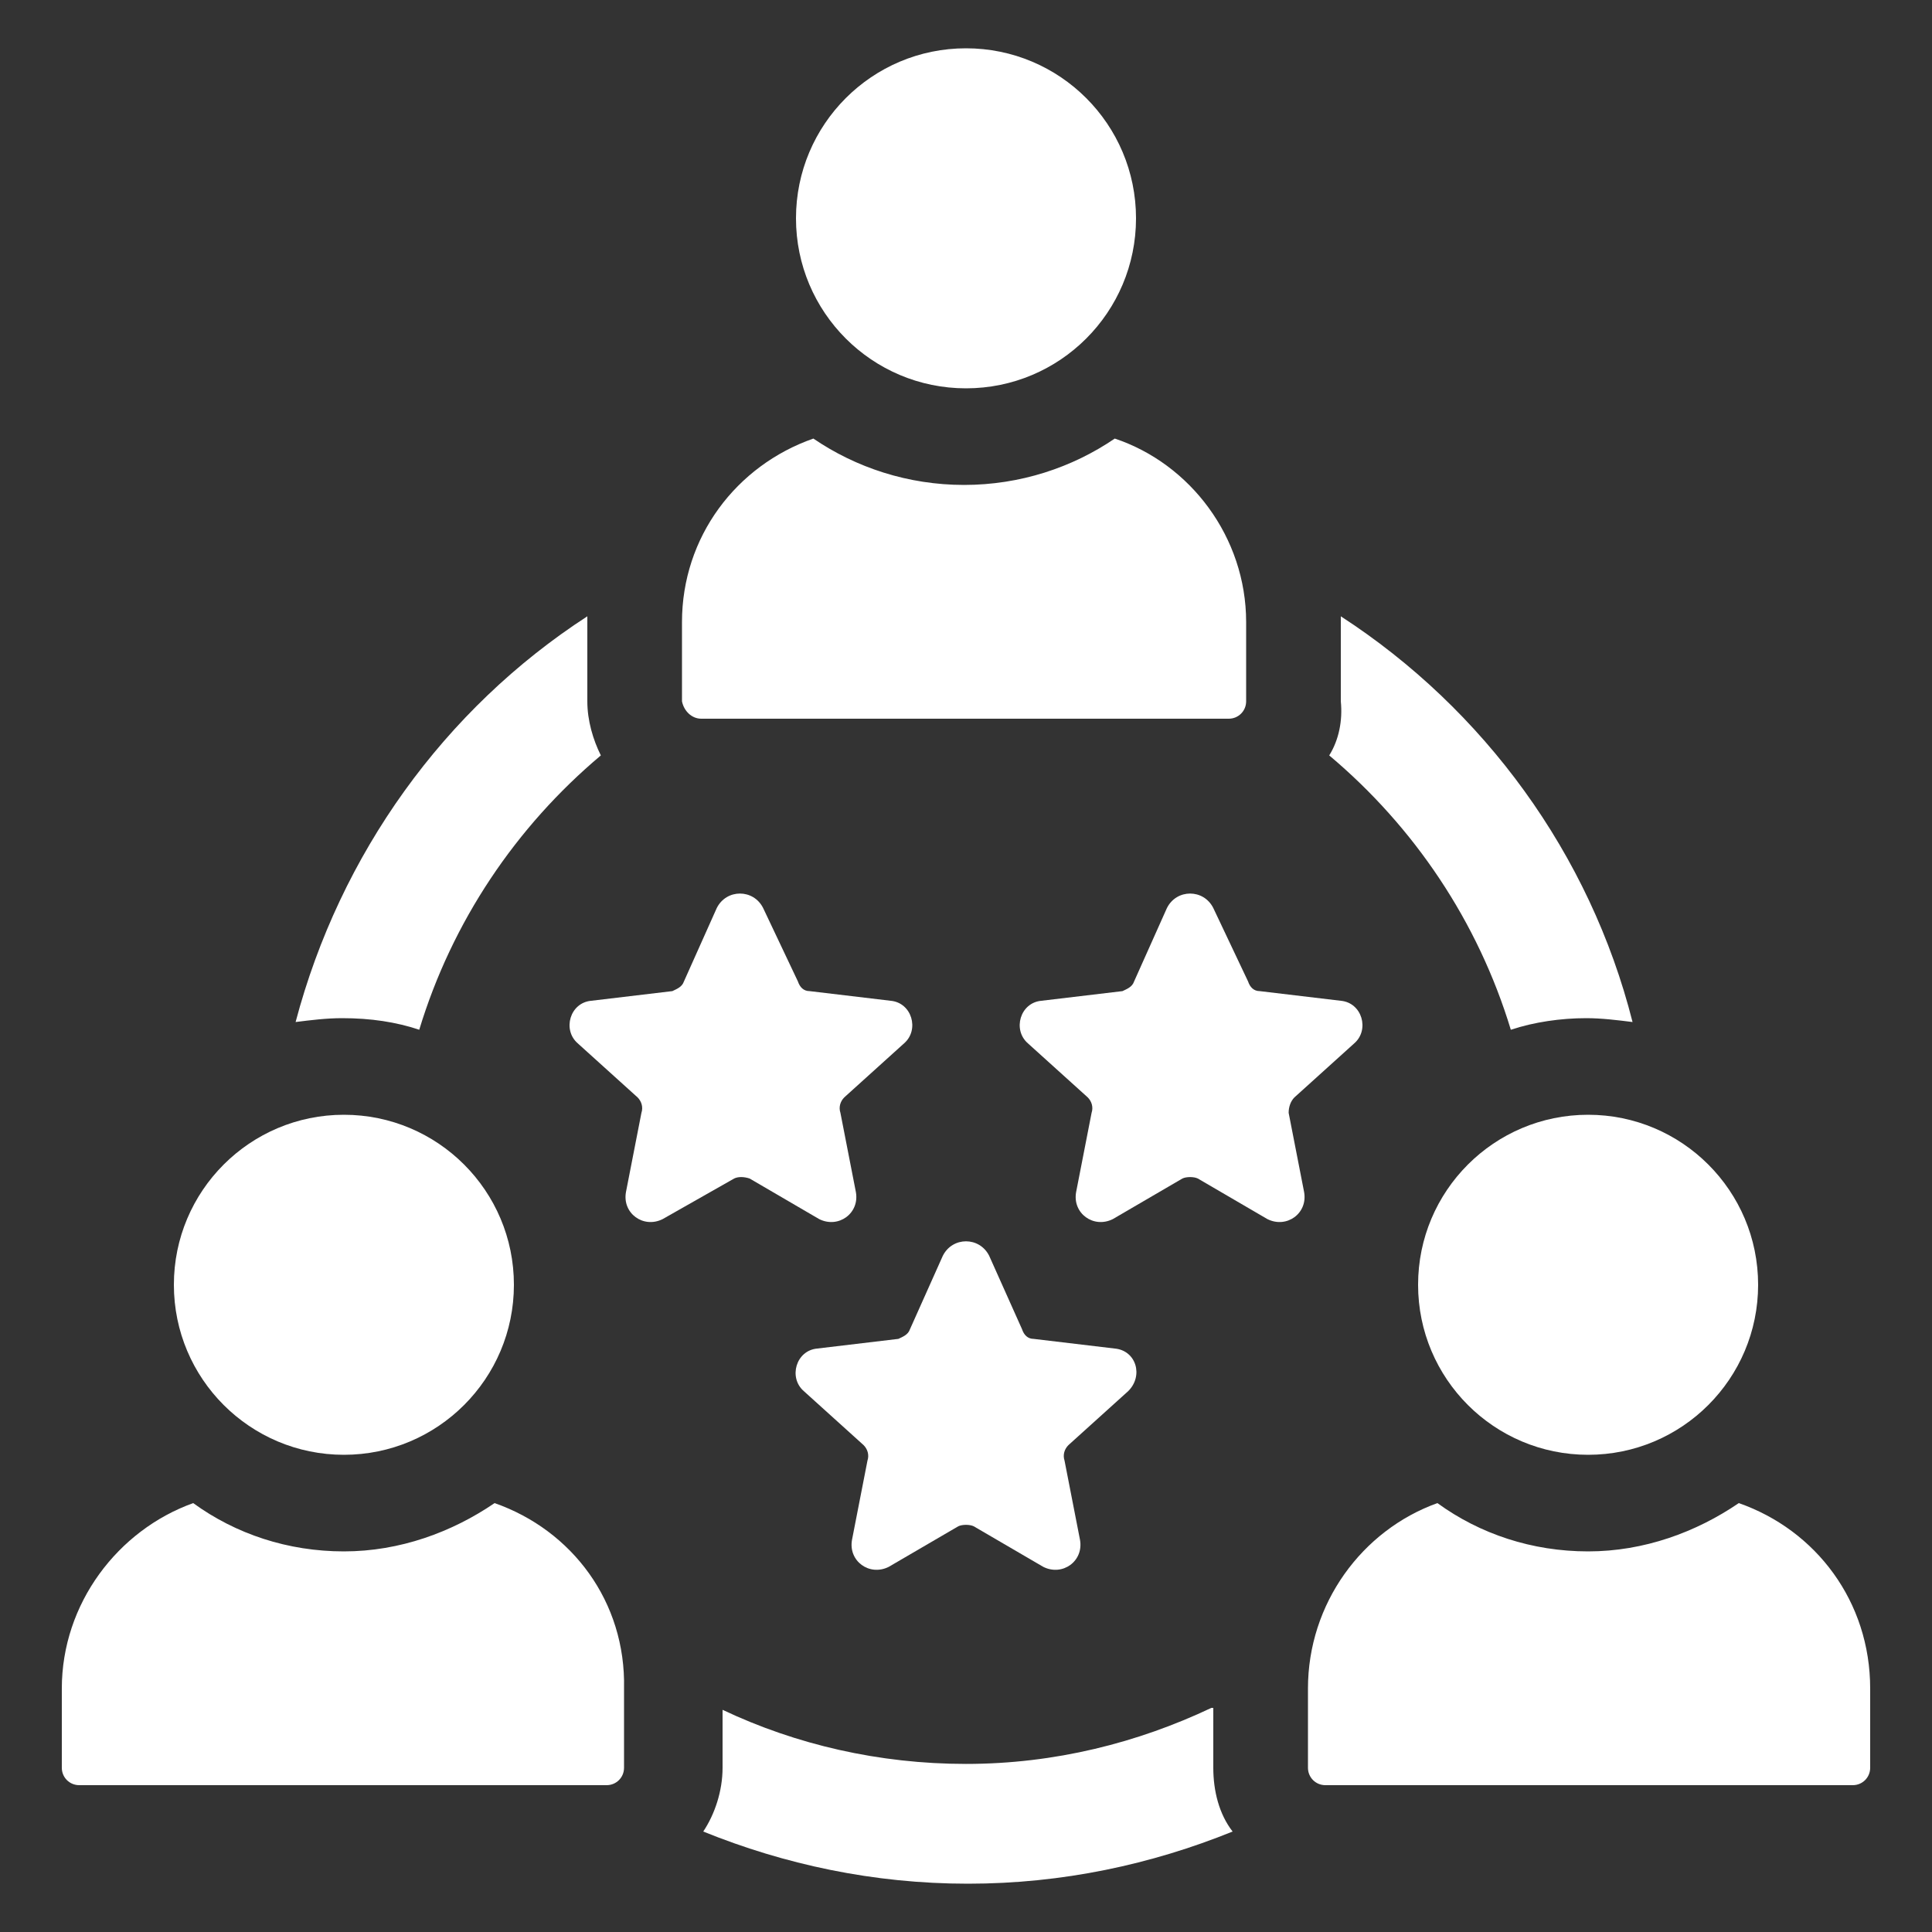 <?xml version="1.0" encoding="UTF-8"?>
<svg width="1200pt" height="1200pt" version="1.1" viewBox="0 0 1200 1200" xmlns="http://www.w3.org/2000/svg">
 <rect x="0" y="0" width="1200" height="1200" fill="#333333" stroke="none"/>
 <g fill="#fff">
  <path d="m752.4 1060.8c-45.602 21.602-97.199 34.801-152.4 34.801-54 0-105.6-12-151.2-33.602v36c0 14.398-4.801 28.801-12 39.602 50.398 20.398 105.6 32.398 164.4 32.398 58.801 0 114-12 164.4-32.398-8.398-10.801-12-25.199-12-39.602l0.004-37.199z"/>
  <path d="m825.6 469.2c52.801 44.398 92.398 103.2 112.8 170.4 14.398-4.801 31.199-7.199 46.801-7.199 9.602 0 19.199 1.199 28.801 2.398-26.398-104.4-92.398-194.4-181.2-252v3.602 49.199c1.195 12.004-1.203 24.004-7.203 33.602z"/>
  <path d="m260.4 639.6c20.398-67.199 60-126 112.8-170.4-4.801-9.602-8.398-21.602-8.398-33.602v-49.199-3.602c-88.801 57.602-153.6 147.6-181.2 252 9.602-1.199 19.199-2.398 28.801-2.398 17.996-0.004 33.598 2.398 47.996 7.199z"/>
  <path d="m705.6 135.6c0 58.32-47.281 105.6-105.6 105.6s-105.6-47.277-105.6-105.6c0-58.324 47.281-105.6 105.6-105.6s105.6 47.277 105.6 105.6"/>
  <path d="m435.6 446.4h327.6c6 0 10.801-4.801 10.801-10.801v-49.199c0-52.801-34.801-98.398-81.602-114-26.398 18-58.801 28.801-93.602 28.801s-67.199-10.801-93.602-28.801c-48 16.801-81.602 61.199-81.602 114v49.199c1.203 6.004 6.004 10.801 12.004 10.801z"/>
  <path d="m307.2 933.6c-26.398 18-58.801 30-93.602 30-34.801 0-67.199-10.801-93.602-30-46.801 16.801-81.602 62.398-81.602 115.2v49.199c0 6 4.801 10.801 10.801 10.801h327.6c6 0 10.801-4.801 10.801-10.801v-49.199c1.203-54-32.398-98.402-80.398-115.2z"/>
  <path d="m319.2 798c0 58.32-47.277 105.6-105.6 105.6-58.324 0-105.6-47.281-105.6-105.6s47.277-105.6 105.6-105.6c58.32 0 105.6 47.281 105.6 105.6"/>
  <path d="m1080 933.6c-26.398 18-58.801 30-93.602 30-34.801 0-67.199-10.801-93.602-30-46.801 16.801-80.398 62.398-80.398 115.2v49.199c0 6 4.801 10.801 10.801 10.801h327.6c6 0 10.801-4.801 10.801-10.801v-49.199c0-54-33.602-98.402-81.602-115.2z"/>
  <path d="m1092 798c0 58.32-47.277 105.6-105.6 105.6-58.32 0-105.6-47.281-105.6-105.6s47.277-105.6 105.6-105.6c58.324 0 105.6 47.281 105.6 105.6"/>
  <path d="m700.8 864c9.602-9.602 4.801-25.199-8.398-26.398l-50.398-6c-3.602 0-6-2.398-7.199-6l-20.406-45.602c-6-12-22.801-12-28.801 0l-20.398 45.602c-1.199 3.602-4.801 4.801-7.199 6l-50.398 6c-13.199 1.199-18 18-8.398 26.398l37.199 33.602c2.398 2.398 3.602 6 2.398 9.602l-9.602 49.199c-2.398 13.199 10.801 22.801 22.801 16.801l43.199-25.199c2.398-1.199 7.199-1.199 9.602 0l43.199 25.199c12 6 25.199-3.602 22.801-16.801l-9.602-49.199c-1.199-3.602 0-7.199 2.398-9.602z"/>
  <path d="m804 681.6 37.199-33.602c9.602-8.398 4.801-25.199-8.398-26.398l-50.398-6c-3.602 0-6-2.398-7.199-6l-21.602-45.602c-6-12-22.801-12-28.801 0l-20.398 45.602c-1.199 3.602-4.801 4.801-7.199 6l-50.398 6c-13.199 1.199-18 18-8.398 26.398l37.199 33.602c2.398 2.398 3.602 6 2.398 9.602l-9.602 49.199c-2.398 13.199 10.801 22.801 22.801 16.801l43.199-25.199c2.398-1.199 7.199-1.199 9.602 0l43.199 25.199c12 6 25.199-3.602 22.801-16.801l-9.602-49.199c-0.004-3.602 1.199-7.203 3.598-9.602z"/>
  <path d="m465.6 732 43.199 25.199c12 6 25.199-3.602 22.801-16.801l-9.602-49.199c-1.199-3.602 0-7.199 2.398-9.602l37.199-33.602c9.602-8.398 4.801-25.199-8.398-26.398l-50.398-6c-3.602 0-6-2.398-7.199-6l-21.602-45.598c-6-12-22.801-12-28.801 0l-20.398 45.602c-1.199 3.602-4.801 4.801-7.199 6l-50.398 6c-13.199 1.199-18 18-8.398 26.398l37.199 33.602c2.398 2.398 3.602 6 2.398 9.602l-9.602 49.199c-2.398 13.199 10.801 22.801 22.801 16.801l44.398-25.203c2.398-1.199 6-1.199 9.602 0z"/>
 </g>
</svg>
